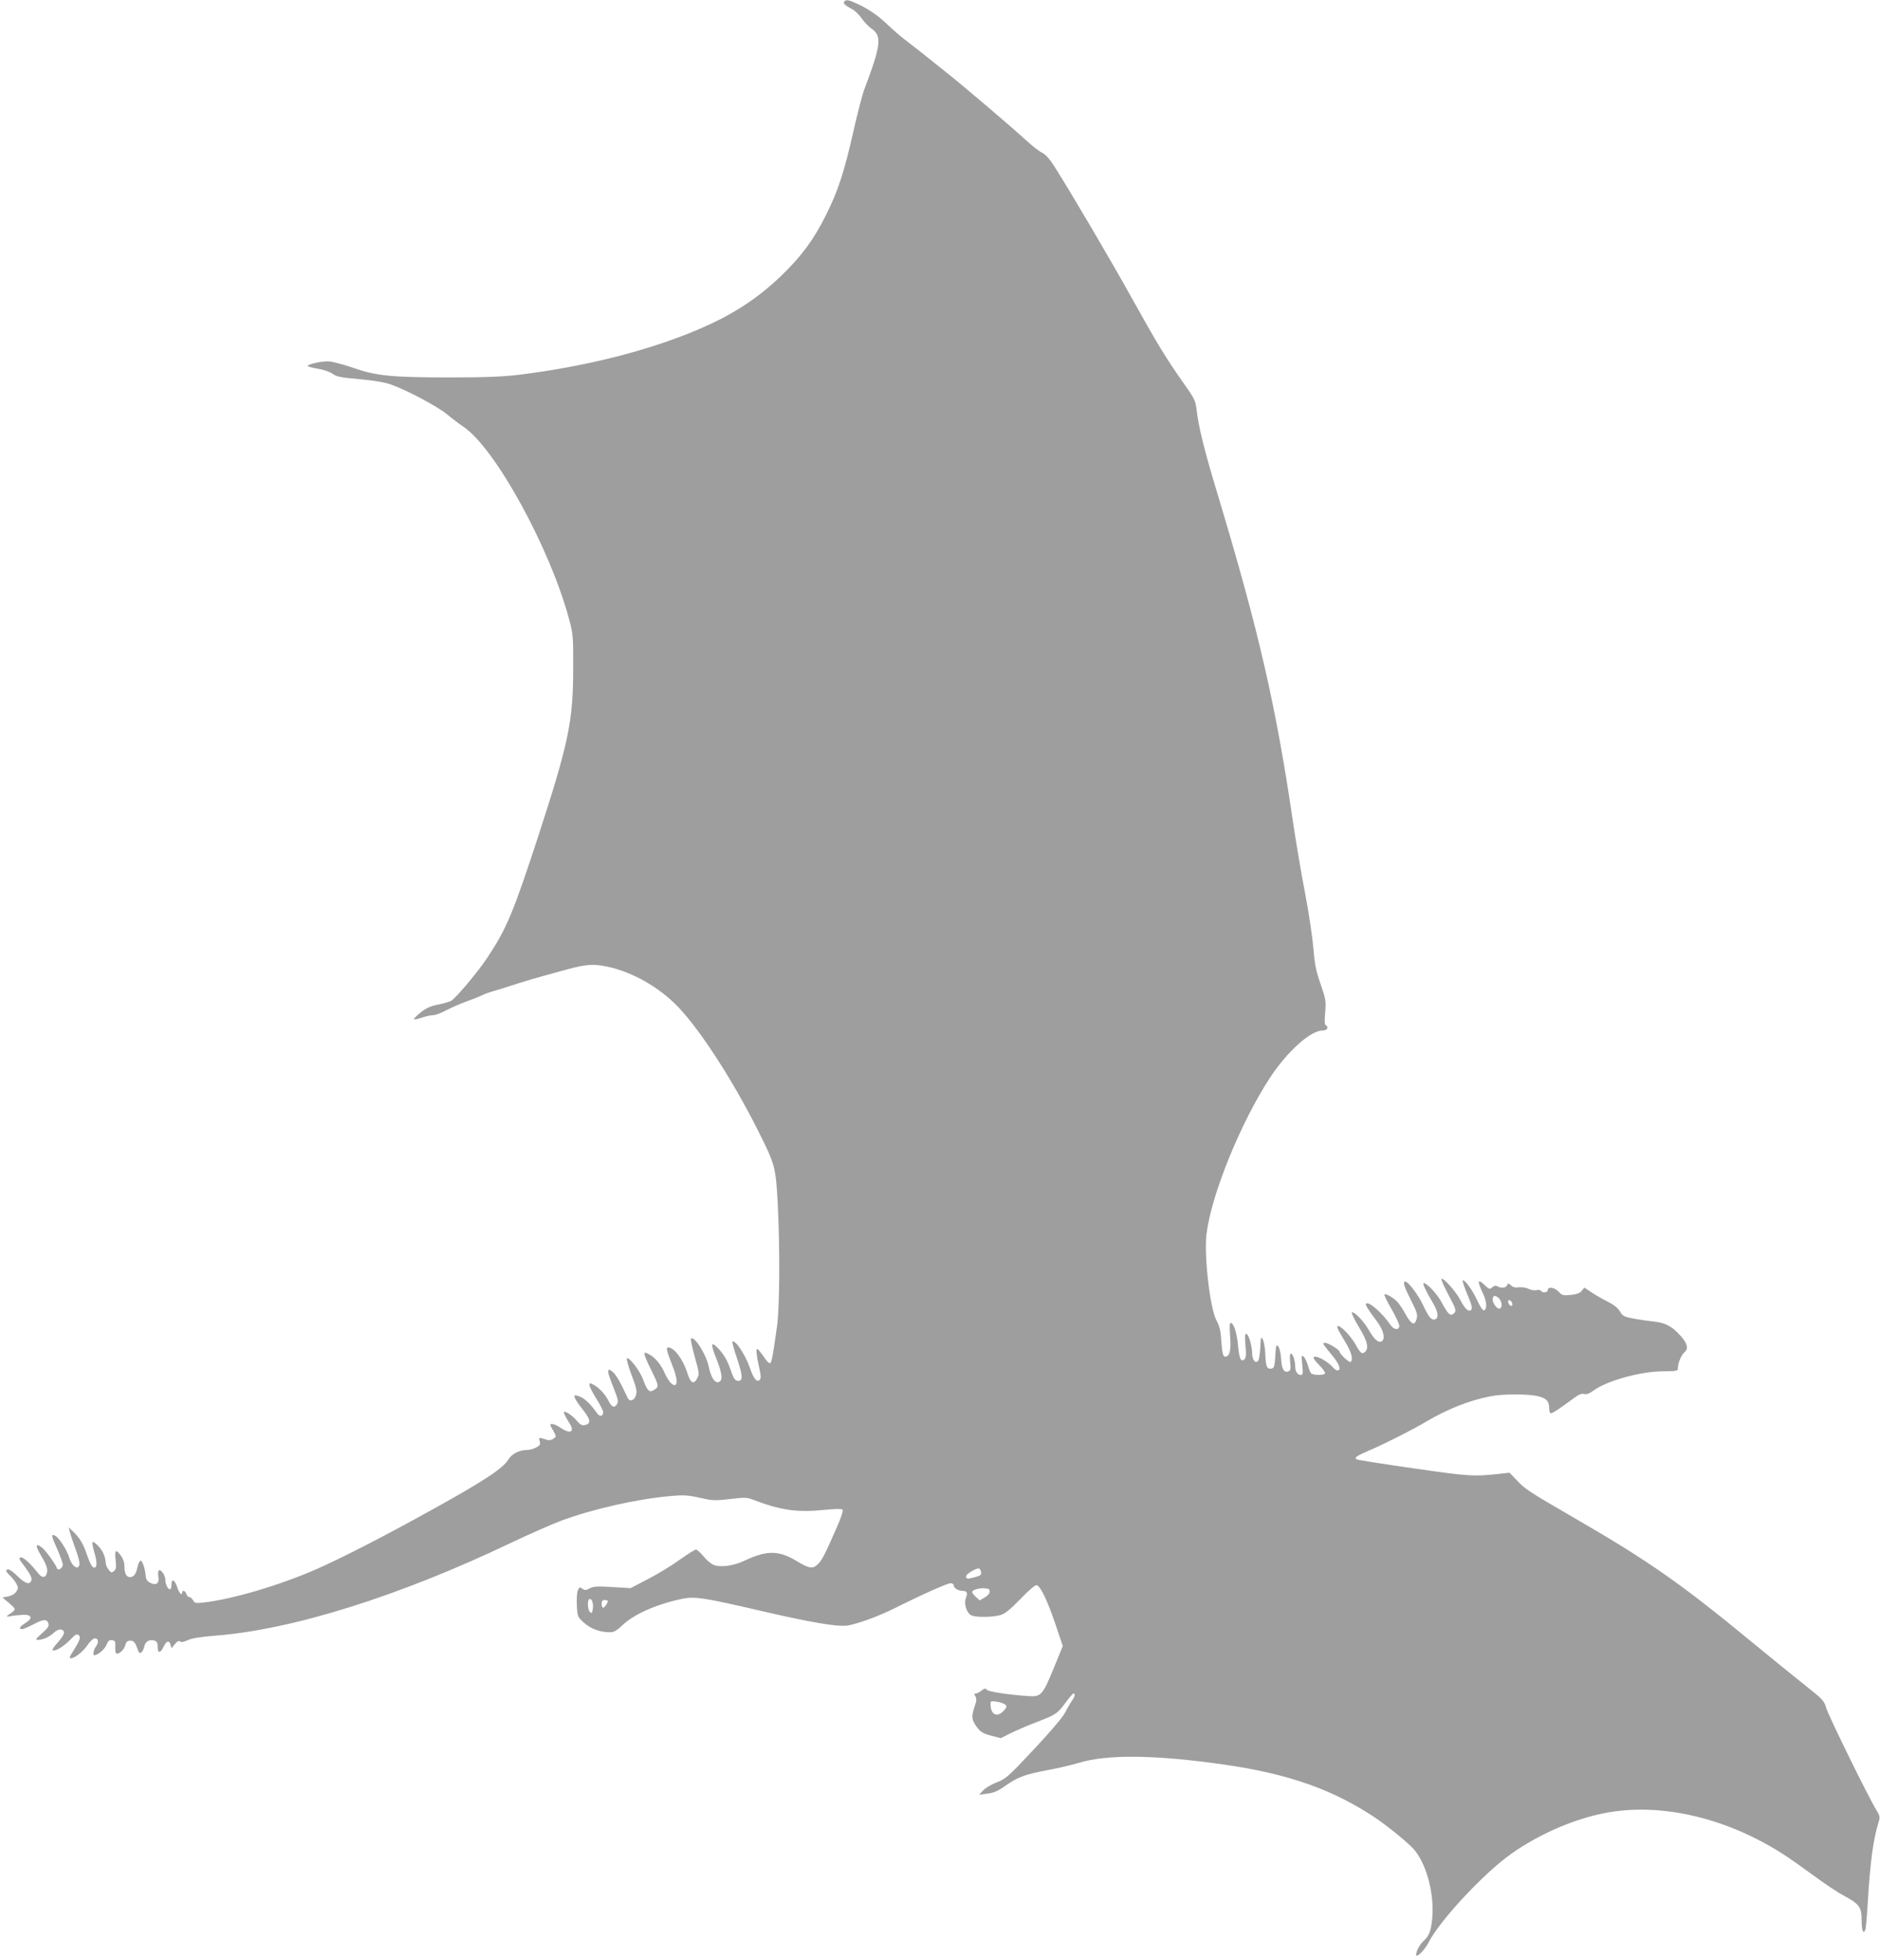 <?xml version="1.0" standalone="no"?>
<!DOCTYPE svg PUBLIC "-//W3C//DTD SVG 20010904//EN"
 "http://www.w3.org/TR/2001/REC-SVG-20010904/DTD/svg10.dtd">
<svg version="1.0" xmlns="http://www.w3.org/2000/svg"
 width="1228pt" height="1280pt" viewBox="0 0 1228 1280"
 preserveAspectRatio="xMidYMid meet">
<g transform="translate(0,1280) scale(0.1,-0.1)"
fill="#9e9e9e" stroke="none">
<path d="M5514 12788 c-7 -11 3 -21 55 -50 17 -9 44 -36 61 -60 17 -24 44 -52
60 -63 72 -48 66 -107 -43 -395 -14 -36 -46 -160 -72 -275 -61 -270 -100 -390
-180 -550 -78 -158 -161 -270 -292 -396 -157 -151 -320 -256 -538 -349 -322
-138 -734 -243 -1170 -297 -106 -13 -215 -18 -455 -18 -386 0 -484 10 -640 65
-65 22 -134 40 -158 40 -49 0 -132 -19 -132 -30 0 -4 29 -12 65 -18 37 -6 79
-20 97 -33 26 -19 54 -25 172 -35 90 -8 165 -20 206 -34 97 -33 308 -144 370
-196 30 -25 80 -63 111 -84 207 -143 563 -793 686 -1253 26 -97 28 -113 27
-322 0 -346 -30 -488 -231 -1105 -161 -492 -204 -595 -330 -785 -61 -92 -206
-265 -237 -282 -12 -6 -50 -17 -84 -24 -48 -9 -77 -22 -114 -51 -27 -22 -47
-42 -44 -45 3 -3 26 2 52 11 26 9 59 16 74 16 15 0 52 14 83 31 31 16 93 44
138 60 45 16 91 35 102 41 12 6 42 17 67 24 25 7 97 29 160 50 63 20 138 42
165 49 28 8 100 27 160 44 130 36 184 38 291 11 141 -36 286 -117 402 -225
145 -134 381 -493 559 -850 106 -212 110 -227 123 -465 15 -293 13 -683 -5
-805 -26 -185 -34 -228 -43 -237 -6 -6 -22 9 -43 41 -19 28 -38 51 -43 51 -9
0 -5 -42 15 -132 10 -45 10 -61 1 -70 -19 -19 -40 9 -66 84 -30 85 -96 182
-112 165 -3 -2 11 -53 31 -111 38 -115 39 -149 2 -144 -17 2 -27 19 -47 78
-18 52 -39 89 -70 124 -56 62 -63 46 -21 -57 39 -99 44 -143 16 -153 -24 -10
-51 30 -64 94 -16 84 -96 211 -118 189 -3 -4 8 -57 25 -118 29 -104 31 -113
16 -141 -22 -43 -44 -32 -64 34 -28 90 -86 168 -126 168 -15 0 -8 -27 30 -124
25 -63 32 -106 20 -119 -15 -14 -46 18 -70 71 -27 62 -64 106 -106 128 -25 13
-28 13 -28 -1 0 -8 17 -50 39 -93 55 -111 57 -118 26 -138 -33 -22 -46 -10
-74 65 -21 59 -93 152 -106 139 -4 -4 9 -52 30 -107 32 -84 37 -106 29 -133
-10 -35 -41 -46 -54 -18 -48 104 -77 154 -99 171 -37 30 -38 8 -2 -82 41 -105
43 -113 28 -134 -17 -22 -32 -14 -53 28 -21 41 -62 85 -96 103 -25 13 -28 13
-28 -2 0 -9 20 -49 45 -88 25 -40 45 -80 45 -89 0 -27 -23 -32 -39 -8 -41 58
-79 95 -109 108 -19 8 -36 12 -39 9 -7 -7 15 -44 59 -99 45 -58 49 -84 12 -93
-22 -6 -32 -1 -58 29 -27 31 -64 57 -80 57 -9 0 6 -32 32 -72 39 -60 9 -77
-56 -33 -20 14 -45 25 -55 25 -17 0 -17 -3 5 -41 23 -41 23 -41 3 -55 -11 -8
-28 -12 -37 -9 -62 19 -59 19 -53 -8 6 -21 2 -28 -24 -41 -16 -9 -44 -16 -61
-16 -49 0 -98 -26 -121 -64 -32 -55 -162 -140 -479 -316 -339 -188 -603 -323
-775 -399 -237 -104 -548 -196 -736 -217 -51 -6 -58 -4 -68 15 -7 11 -18 21
-25 21 -8 0 -16 9 -19 20 -5 20 -27 28 -27 10 0 -25 -19 -6 -32 32 -16 51 -38
62 -38 19 0 -17 -4 -31 -10 -31 -13 0 -30 34 -30 62 0 29 -28 71 -42 62 -5 -4
-7 -21 -4 -39 9 -44 -12 -62 -51 -43 -20 9 -29 22 -31 43 -4 52 -23 106 -35
102 -6 -2 -15 -21 -19 -42 -10 -46 -24 -65 -49 -65 -24 0 -37 26 -36 71 0 22
-8 47 -22 67 -34 48 -44 41 -36 -26 5 -48 4 -61 -10 -72 -15 -13 -20 -12 -36
9 -11 13 -19 34 -19 47 0 14 -6 39 -14 57 -14 34 -62 84 -72 75 -3 -3 2 -30
10 -59 22 -72 21 -111 -1 -107 -11 2 -26 29 -43 78 -26 78 -50 118 -95 160
l-27 25 8 -30 c4 -16 20 -65 36 -108 30 -83 34 -112 17 -122 -16 -10 -45 21
-57 63 -15 49 -65 128 -91 142 -30 15 -27 2 14 -90 19 -43 35 -87 35 -99 0
-23 -31 -42 -38 -23 -9 27 -75 118 -98 135 -44 33 -45 13 -4 -56 30 -50 40
-77 38 -100 -4 -40 -30 -47 -55 -16 -55 69 -101 111 -117 108 -15 -4 -13 -10
17 -49 46 -61 58 -86 51 -104 -11 -28 -42 -17 -88 29 -25 25 -52 45 -61 45
-22 0 -19 -13 11 -41 14 -13 33 -37 41 -52 13 -25 13 -31 -1 -52 -10 -15 -30
-27 -53 -31 l-37 -7 45 -38 c47 -42 48 -38 -8 -77 -15 -11 -12 -12 22 -6 22 4
58 7 80 8 54 1 59 -24 11 -54 -37 -22 -47 -40 -22 -40 8 0 40 14 71 30 68 36
91 38 101 8 5 -18 -2 -30 -42 -65 -40 -36 -45 -43 -27 -43 33 0 75 19 105 47
28 27 61 28 66 1 2 -9 -16 -38 -39 -63 -23 -25 -39 -48 -36 -52 13 -12 71 22
113 65 36 38 45 43 58 33 16 -14 9 -32 -45 -119 -16 -25 -18 -32 -6 -32 25 0
81 44 110 88 17 25 36 42 48 42 23 0 25 -28 4 -56 -14 -19 -20 -54 -10 -54 24
0 67 37 80 66 11 28 19 35 37 32 20 -3 23 -8 21 -45 -1 -28 2 -43 10 -43 22 1
48 28 56 57 5 20 14 28 31 28 24 0 33 -11 50 -59 8 -22 13 -26 24 -17 7 6 16
24 19 40 7 32 34 46 67 36 15 -5 20 -15 20 -42 0 -43 19 -41 40 5 18 37 35 41
44 10 l6 -23 23 28 c15 18 26 24 33 17 7 -7 23 -4 50 8 27 13 84 22 185 30
505 40 1203 260 1929 607 118 56 266 121 327 144 210 77 489 140 708 160 98 9
119 7 234 -19 43 -10 76 -10 160 0 95 11 111 11 151 -5 181 -69 288 -84 464
-66 69 7 113 8 119 2 6 -6 -8 -51 -38 -118 -77 -176 -94 -209 -122 -238 -34
-33 -56 -30 -138 19 -119 72 -195 73 -347 1 -69 -32 -155 -43 -197 -25 -17 7
-47 32 -66 56 -20 24 -42 44 -49 44 -7 0 -55 -30 -107 -67 -52 -38 -145 -94
-207 -126 l-113 -59 -118 7 c-97 6 -123 5 -148 -8 -26 -14 -33 -14 -49 -3 -17
13 -20 11 -30 -12 -6 -15 -8 -59 -6 -100 4 -71 5 -73 48 -111 45 -40 104 -61
167 -61 28 0 45 10 85 48 76 72 230 139 397 172 75 14 141 4 477 -74 360 -84
537 -114 602 -101 72 15 198 61 296 110 184 92 348 165 369 165 12 0 21 -7 21
-15 0 -17 30 -35 59 -35 27 0 33 -13 20 -47 -15 -39 6 -102 39 -114 33 -13
137 -11 186 3 31 9 62 34 132 106 60 62 97 93 107 89 25 -10 67 -97 119 -249
l50 -148 -58 -142 c-74 -180 -84 -191 -167 -185 -134 9 -262 29 -272 42 -9 10
-15 9 -34 -6 -13 -11 -30 -19 -37 -19 -11 0 -12 -4 -3 -18 9 -15 8 -30 -5 -67
-22 -67 -20 -86 13 -132 25 -34 39 -43 93 -58 l65 -17 63 32 c35 17 103 47
153 66 142 54 154 62 204 130 26 35 50 64 55 64 13 0 9 -21 -11 -48 -10 -15
-29 -47 -41 -72 -22 -43 -129 -165 -309 -353 -70 -72 -95 -91 -142 -108 -31
-12 -70 -34 -86 -51 l-28 -29 55 7 c42 5 69 17 118 52 80 56 128 74 277 102
66 12 155 33 198 46 188 58 505 54 957 -11 417 -60 709 -163 985 -348 74 -50
198 -150 243 -197 84 -88 140 -284 128 -448 -7 -88 -20 -124 -56 -157 -26 -24
-50 -67 -50 -91 0 -26 56 30 82 81 71 141 362 453 538 577 190 135 429 236
639 272 356 60 772 -39 1136 -272 39 -24 127 -87 197 -138 70 -52 161 -113
203 -135 101 -55 115 -74 115 -160 0 -66 11 -96 24 -62 4 9 11 89 16 177 16
269 36 414 71 527 10 32 8 40 -13 75 -47 73 -317 623 -330 671 -12 45 -23 56
-143 151 -72 57 -223 180 -336 273 -471 388 -680 534 -1155 809 -309 179 -332
194 -386 252 l-48 50 -52 -6 c-187 -20 -203 -19 -572 34 -198 28 -366 55 -374
59 -19 11 -3 22 88 61 110 48 276 132 372 189 134 79 276 135 413 162 82 16
249 16 313 0 56 -14 72 -33 72 -87 0 -13 5 -24 11 -24 11 0 62 34 148 98 32
24 51 32 68 28 16 -5 35 3 64 24 87 63 307 124 451 124 95 1 98 2 98 24 0 30
23 84 43 101 27 22 20 55 -23 104 -59 66 -98 87 -182 97 -40 4 -101 13 -135
20 -54 10 -65 16 -82 46 -13 22 -41 44 -83 65 -35 17 -82 45 -106 61 l-43 29
-17 -21 c-12 -15 -33 -23 -72 -27 -50 -5 -57 -3 -79 21 -27 29 -71 35 -71 11
0 -17 -35 -21 -45 -5 -3 6 -17 7 -30 4 -12 -3 -36 1 -51 9 -17 8 -43 12 -62
10 -23 -4 -39 0 -52 12 -18 16 -20 16 -26 1 -7 -18 -40 -21 -64 -6 -10 6 -20
4 -32 -7 -17 -15 -21 -14 -53 17 -44 42 -47 23 -9 -56 26 -55 29 -104 7 -112
-8 -2 -26 26 -46 70 -32 68 -82 136 -93 125 -3 -2 11 -44 31 -92 27 -64 34
-90 25 -99 -17 -17 -41 5 -72 65 -28 55 -112 148 -123 137 -4 -3 18 -51 47
-106 50 -95 52 -102 36 -118 -23 -23 -39 -9 -80 68 -29 55 -96 128 -118 128
-11 0 10 -45 60 -130 33 -55 39 -97 15 -106 -24 -9 -43 13 -79 91 -31 67 -97
155 -117 155 -18 0 -8 -32 37 -121 40 -79 45 -96 37 -123 -13 -46 -33 -38 -71
29 -18 33 -43 71 -55 83 -25 27 -76 56 -84 48 -3 -3 17 -46 46 -95 28 -49 51
-98 51 -110 0 -30 -35 -27 -57 5 -55 81 -143 157 -161 140 -6 -6 17 -43 70
-113 43 -57 58 -112 36 -131 -21 -17 -50 7 -86 70 -33 58 -94 122 -111 117 -6
-2 14 -44 44 -94 57 -93 69 -141 40 -165 -19 -16 -28 -9 -63 53 -29 51 -92
117 -112 117 -13 0 -2 -24 47 -104 41 -67 54 -118 34 -131 -9 -5 -71 53 -71
67 0 12 -74 58 -94 58 -21 0 -21 -1 52 -90 42 -52 54 -90 28 -90 -7 0 -20 8
-27 17 -39 47 -129 92 -129 64 0 -5 18 -27 40 -50 23 -23 38 -46 35 -51 -9
-14 -81 -12 -92 2 -5 7 -15 32 -21 54 -7 23 -19 47 -27 54 -14 12 -15 6 -9
-53 6 -55 4 -67 -8 -67 -23 0 -38 22 -38 56 0 39 -16 84 -29 84 -6 0 -7 -23
-4 -55 5 -45 3 -56 -11 -61 -29 -11 -44 14 -48 80 -2 36 -10 72 -18 82 -14 15
-16 9 -20 -62 -4 -67 -8 -79 -24 -82 -30 -6 -38 12 -41 90 -1 41 -9 85 -16 99
-13 22 -14 19 -17 -51 -2 -41 -8 -80 -14 -87 -17 -21 -38 4 -39 46 -1 52 -22
124 -37 129 -11 3 -12 -11 -7 -75 6 -65 4 -81 -8 -92 -22 -18 -33 7 -41 97 -7
78 -28 142 -47 142 -8 0 -9 -24 -4 -89 7 -90 -3 -131 -32 -131 -15 0 -20 22
-27 118 -3 52 -12 86 -30 118 -42 76 -83 427 -65 567 32 257 224 728 414 1018
112 171 265 309 344 309 31 0 43 21 20 35 -7 5 -8 33 -3 84 6 72 4 85 -30 184
-30 86 -39 129 -47 234 -6 70 -30 234 -55 363 -25 129 -58 327 -75 440 -114
778 -222 1251 -492 2150 -93 306 -129 455 -142 572 -6 51 -15 69 -87 170 -110
156 -169 252 -335 551 -136 245 -400 694 -504 857 -32 51 -59 81 -81 92 -18 8
-62 42 -98 75 -105 96 -417 362 -525 447 -55 44 -131 105 -170 136 -38 30 -87
68 -108 84 -21 15 -74 61 -117 102 -52 49 -105 86 -159 114 -85 42 -105 47
-117 28z m4292 -8494 c10 -39 -13 -55 -37 -25 -19 23 -25 52 -13 64 12 12 44
-13 50 -39z m72 -8 c3 -12 -1 -17 -10 -14 -7 3 -15 13 -16 22 -3 12 1 17 10
14 7 -3 15 -13 16 -22z m-3470 -1754 c3 -17 -4 -23 -35 -31 -51 -15 -63 -14
-63 4 0 15 68 56 85 51 6 -1 11 -12 13 -24z m57 -126 c0 -12 -14 -28 -33 -39
l-33 -19 -25 23 c-13 12 -24 26 -24 31 0 14 42 27 80 25 27 -2 35 -6 35 -21z
m-2592 -109 c-4 -31 -8 -35 -19 -26 -14 12 -19 70 -7 83 15 14 30 -20 26 -57z
m97 47 c0 -13 -21 -44 -30 -44 -6 0 -10 11 -10 25 0 18 5 25 20 25 11 0 20 -3
20 -6z m2598 -678 c10 -10 8 -17 -12 -39 -44 -47 -86 -25 -86 45 0 19 4 20 43
14 23 -4 48 -13 55 -20z"/>
</g>
</svg>
